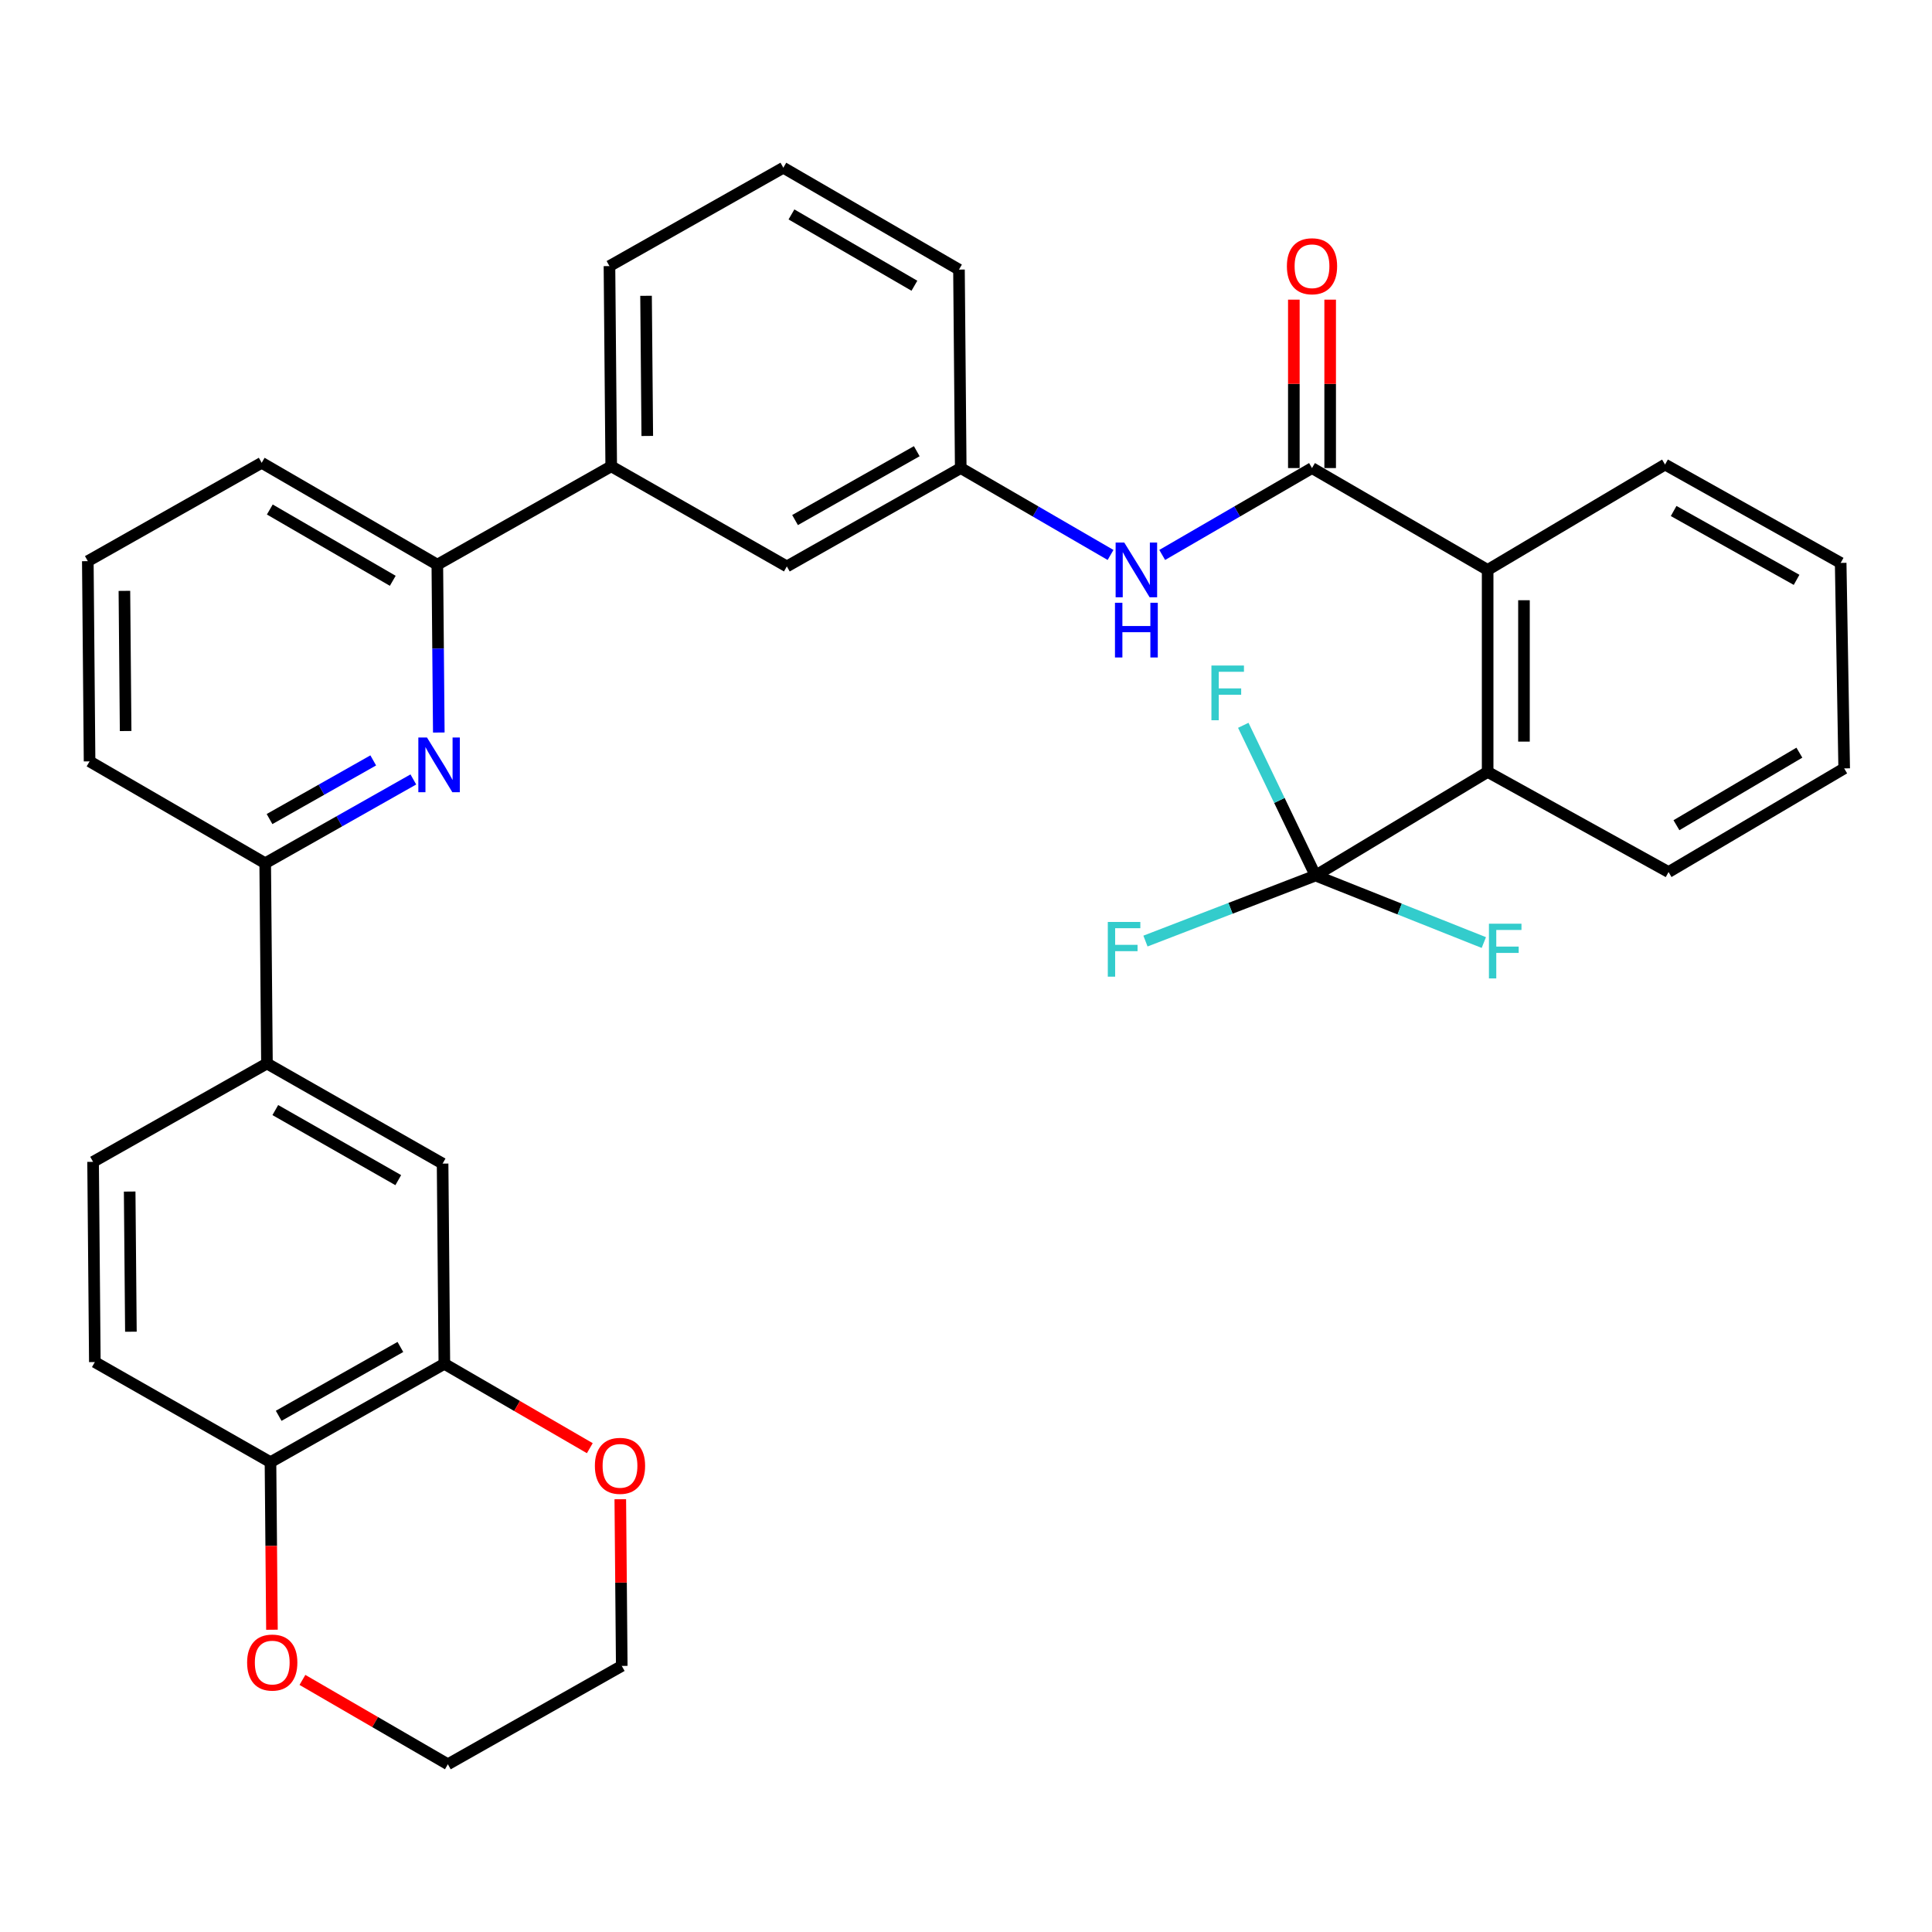 <?xml version='1.0' encoding='iso-8859-1'?>
<svg version='1.1' baseProfile='full'
              xmlns='http://www.w3.org/2000/svg'
                      xmlns:rdkit='http://www.rdkit.org/xml'
                      xmlns:xlink='http://www.w3.org/1999/xlink'
                  xml:space='preserve'
width='1000px' height='1000px' viewBox='0 0 1000 1000'>
<!-- END OF HEADER -->
<rect style='opacity:1.0;fill:#FFFFFF;stroke:none' width='1000' height='1000' x='0' y='0'> </rect>
<path class='bond-0' d='M 679.09,242.27 L 640.322,264.756' style='fill:none;fill-rule:evenodd;stroke:#000000;stroke-width:6px;stroke-linecap:butt;stroke-linejoin:miter;stroke-opacity:1' />
<path class='bond-0' d='M 640.322,264.756 L 601.554,287.243' style='fill:none;fill-rule:evenodd;stroke:#0000FF;stroke-width:6px;stroke-linecap:butt;stroke-linejoin:miter;stroke-opacity:1' />
<path class='bond-1' d='M 688.49,242.27 L 688.49,198.684' style='fill:none;fill-rule:evenodd;stroke:#000000;stroke-width:6px;stroke-linecap:butt;stroke-linejoin:miter;stroke-opacity:1' />
<path class='bond-1' d='M 688.49,198.684 L 688.49,155.099' style='fill:none;fill-rule:evenodd;stroke:#FF0000;stroke-width:6px;stroke-linecap:butt;stroke-linejoin:miter;stroke-opacity:1' />
<path class='bond-1' d='M 669.689,242.27 L 669.689,198.684' style='fill:none;fill-rule:evenodd;stroke:#000000;stroke-width:6px;stroke-linecap:butt;stroke-linejoin:miter;stroke-opacity:1' />
<path class='bond-1' d='M 669.689,198.684 L 669.689,155.099' style='fill:none;fill-rule:evenodd;stroke:#FF0000;stroke-width:6px;stroke-linecap:butt;stroke-linejoin:miter;stroke-opacity:1' />
<path class='bond-2' d='M 679.09,242.27 L 770.003,294.996' style='fill:none;fill-rule:evenodd;stroke:#000000;stroke-width:6px;stroke-linecap:butt;stroke-linejoin:miter;stroke-opacity:1' />
<path class='bond-3' d='M 574.82,287.243 L 536.047,264.757' style='fill:none;fill-rule:evenodd;stroke:#0000FF;stroke-width:6px;stroke-linecap:butt;stroke-linejoin:miter;stroke-opacity:1' />
<path class='bond-3' d='M 536.047,264.757 L 497.274,242.27' style='fill:none;fill-rule:evenodd;stroke:#000000;stroke-width:6px;stroke-linecap:butt;stroke-linejoin:miter;stroke-opacity:1' />
<path class='bond-4' d='M 135.449,239.544 L 226.362,292.27' style='fill:none;fill-rule:evenodd;stroke:#000000;stroke-width:6px;stroke-linecap:butt;stroke-linejoin:miter;stroke-opacity:1' />
<path class='bond-4' d='M 139.653,263.716 L 203.293,300.625' style='fill:none;fill-rule:evenodd;stroke:#000000;stroke-width:6px;stroke-linecap:butt;stroke-linejoin:miter;stroke-opacity:1' />
<path class='bond-5' d='M 135.449,239.544 L 45.455,290.452' style='fill:none;fill-rule:evenodd;stroke:#000000;stroke-width:6px;stroke-linecap:butt;stroke-linejoin:miter;stroke-opacity:1' />
<path class='bond-6' d='M 226.362,292.27 L 226.743,335.712' style='fill:none;fill-rule:evenodd;stroke:#000000;stroke-width:6px;stroke-linecap:butt;stroke-linejoin:miter;stroke-opacity:1' />
<path class='bond-6' d='M 226.743,335.712 L 227.124,379.154' style='fill:none;fill-rule:evenodd;stroke:#0000FF;stroke-width:6px;stroke-linecap:butt;stroke-linejoin:miter;stroke-opacity:1' />
<path class='bond-7' d='M 226.362,292.27 L 316.366,241.361' style='fill:none;fill-rule:evenodd;stroke:#000000;stroke-width:6px;stroke-linecap:butt;stroke-linejoin:miter;stroke-opacity:1' />
<path class='bond-8' d='M 213.946,403.442 L 175.606,425.128' style='fill:none;fill-rule:evenodd;stroke:#0000FF;stroke-width:6px;stroke-linecap:butt;stroke-linejoin:miter;stroke-opacity:1' />
<path class='bond-8' d='M 175.606,425.128 L 137.266,446.814' style='fill:none;fill-rule:evenodd;stroke:#000000;stroke-width:6px;stroke-linecap:butt;stroke-linejoin:miter;stroke-opacity:1' />
<path class='bond-8' d='M 193.187,393.583 L 166.35,408.764' style='fill:none;fill-rule:evenodd;stroke:#0000FF;stroke-width:6px;stroke-linecap:butt;stroke-linejoin:miter;stroke-opacity:1' />
<path class='bond-8' d='M 166.35,408.764 L 139.512,423.944' style='fill:none;fill-rule:evenodd;stroke:#000000;stroke-width:6px;stroke-linecap:butt;stroke-linejoin:miter;stroke-opacity:1' />
<path class='bond-9' d='M 137.266,446.814 L 46.363,394.088' style='fill:none;fill-rule:evenodd;stroke:#000000;stroke-width:6px;stroke-linecap:butt;stroke-linejoin:miter;stroke-opacity:1' />
<path class='bond-10' d='M 137.266,446.814 L 138.175,550.46' style='fill:none;fill-rule:evenodd;stroke:#000000;stroke-width:6px;stroke-linecap:butt;stroke-linejoin:miter;stroke-opacity:1' />
<path class='bond-11' d='M 46.363,394.088 L 45.455,290.452' style='fill:none;fill-rule:evenodd;stroke:#000000;stroke-width:6px;stroke-linecap:butt;stroke-linejoin:miter;stroke-opacity:1' />
<path class='bond-11' d='M 65.027,378.378 L 64.391,305.833' style='fill:none;fill-rule:evenodd;stroke:#000000;stroke-width:6px;stroke-linecap:butt;stroke-linejoin:miter;stroke-opacity:1' />
<path class='bond-12' d='M 138.175,550.46 L 229.088,602.277' style='fill:none;fill-rule:evenodd;stroke:#000000;stroke-width:6px;stroke-linecap:butt;stroke-linejoin:miter;stroke-opacity:1' />
<path class='bond-12' d='M 142.502,574.567 L 206.141,610.839' style='fill:none;fill-rule:evenodd;stroke:#000000;stroke-width:6px;stroke-linecap:butt;stroke-linejoin:miter;stroke-opacity:1' />
<path class='bond-13' d='M 138.175,550.46 L 48.181,601.369' style='fill:none;fill-rule:evenodd;stroke:#000000;stroke-width:6px;stroke-linecap:butt;stroke-linejoin:miter;stroke-opacity:1' />
<path class='bond-14' d='M 229.088,602.277 L 229.997,705.913' style='fill:none;fill-rule:evenodd;stroke:#000000;stroke-width:6px;stroke-linecap:butt;stroke-linejoin:miter;stroke-opacity:1' />
<path class='bond-15' d='M 229.997,705.913 L 140.003,756.822' style='fill:none;fill-rule:evenodd;stroke:#000000;stroke-width:6px;stroke-linecap:butt;stroke-linejoin:miter;stroke-opacity:1' />
<path class='bond-15' d='M 207.241,697.185 L 144.245,732.821' style='fill:none;fill-rule:evenodd;stroke:#000000;stroke-width:6px;stroke-linecap:butt;stroke-linejoin:miter;stroke-opacity:1' />
<path class='bond-16' d='M 229.997,705.913 L 267.64,727.744' style='fill:none;fill-rule:evenodd;stroke:#000000;stroke-width:6px;stroke-linecap:butt;stroke-linejoin:miter;stroke-opacity:1' />
<path class='bond-16' d='M 267.64,727.744 L 305.283,749.576' style='fill:none;fill-rule:evenodd;stroke:#FF0000;stroke-width:6px;stroke-linecap:butt;stroke-linejoin:miter;stroke-opacity:1' />
<path class='bond-17' d='M 140.003,756.822 L 49.089,705.004' style='fill:none;fill-rule:evenodd;stroke:#000000;stroke-width:6px;stroke-linecap:butt;stroke-linejoin:miter;stroke-opacity:1' />
<path class='bond-18' d='M 140.003,756.822 L 140.383,800.184' style='fill:none;fill-rule:evenodd;stroke:#000000;stroke-width:6px;stroke-linecap:butt;stroke-linejoin:miter;stroke-opacity:1' />
<path class='bond-18' d='M 140.383,800.184 L 140.763,843.546' style='fill:none;fill-rule:evenodd;stroke:#FF0000;stroke-width:6px;stroke-linecap:butt;stroke-linejoin:miter;stroke-opacity:1' />
<path class='bond-19' d='M 49.089,705.004 L 48.181,601.369' style='fill:none;fill-rule:evenodd;stroke:#000000;stroke-width:6px;stroke-linecap:butt;stroke-linejoin:miter;stroke-opacity:1' />
<path class='bond-19' d='M 67.753,689.294 L 67.117,616.749' style='fill:none;fill-rule:evenodd;stroke:#000000;stroke-width:6px;stroke-linecap:butt;stroke-linejoin:miter;stroke-opacity:1' />
<path class='bond-20' d='M 156.539,869.521 L 194.176,891.352' style='fill:none;fill-rule:evenodd;stroke:#FF0000;stroke-width:6px;stroke-linecap:butt;stroke-linejoin:miter;stroke-opacity:1' />
<path class='bond-20' d='M 194.176,891.352 L 231.814,913.183' style='fill:none;fill-rule:evenodd;stroke:#000000;stroke-width:6px;stroke-linecap:butt;stroke-linejoin:miter;stroke-opacity:1' />
<path class='bond-21' d='M 231.814,913.183 L 321.819,862.274' style='fill:none;fill-rule:evenodd;stroke:#000000;stroke-width:6px;stroke-linecap:butt;stroke-linejoin:miter;stroke-opacity:1' />
<path class='bond-22' d='M 321.819,862.274 L 321.44,819.132' style='fill:none;fill-rule:evenodd;stroke:#000000;stroke-width:6px;stroke-linecap:butt;stroke-linejoin:miter;stroke-opacity:1' />
<path class='bond-22' d='M 321.44,819.132 L 321.062,775.99' style='fill:none;fill-rule:evenodd;stroke:#FF0000;stroke-width:6px;stroke-linecap:butt;stroke-linejoin:miter;stroke-opacity:1' />
<path class='bond-23' d='M 316.366,241.361 L 315.458,137.726' style='fill:none;fill-rule:evenodd;stroke:#000000;stroke-width:6px;stroke-linecap:butt;stroke-linejoin:miter;stroke-opacity:1' />
<path class='bond-23' d='M 335.03,225.651 L 334.394,153.106' style='fill:none;fill-rule:evenodd;stroke:#000000;stroke-width:6px;stroke-linecap:butt;stroke-linejoin:miter;stroke-opacity:1' />
<path class='bond-24' d='M 316.366,241.361 L 407.269,293.179' style='fill:none;fill-rule:evenodd;stroke:#000000;stroke-width:6px;stroke-linecap:butt;stroke-linejoin:miter;stroke-opacity:1' />
<path class='bond-25' d='M 315.458,137.726 L 405.452,86.817' style='fill:none;fill-rule:evenodd;stroke:#000000;stroke-width:6px;stroke-linecap:butt;stroke-linejoin:miter;stroke-opacity:1' />
<path class='bond-26' d='M 405.452,86.817 L 496.365,139.543' style='fill:none;fill-rule:evenodd;stroke:#000000;stroke-width:6px;stroke-linecap:butt;stroke-linejoin:miter;stroke-opacity:1' />
<path class='bond-26' d='M 409.657,110.989 L 473.296,147.898' style='fill:none;fill-rule:evenodd;stroke:#000000;stroke-width:6px;stroke-linecap:butt;stroke-linejoin:miter;stroke-opacity:1' />
<path class='bond-27' d='M 496.365,139.543 L 497.274,242.27' style='fill:none;fill-rule:evenodd;stroke:#000000;stroke-width:6px;stroke-linecap:butt;stroke-linejoin:miter;stroke-opacity:1' />
<path class='bond-28' d='M 497.274,242.27 L 407.269,293.179' style='fill:none;fill-rule:evenodd;stroke:#000000;stroke-width:6px;stroke-linecap:butt;stroke-linejoin:miter;stroke-opacity:1' />
<path class='bond-28' d='M 474.517,233.541 L 411.514,269.178' style='fill:none;fill-rule:evenodd;stroke:#000000;stroke-width:6px;stroke-linecap:butt;stroke-linejoin:miter;stroke-opacity:1' />
<path class='bond-29' d='M 770.003,399.54 L 770.003,294.996' style='fill:none;fill-rule:evenodd;stroke:#000000;stroke-width:6px;stroke-linecap:butt;stroke-linejoin:miter;stroke-opacity:1' />
<path class='bond-29' d='M 788.804,383.858 L 788.804,310.678' style='fill:none;fill-rule:evenodd;stroke:#000000;stroke-width:6px;stroke-linecap:butt;stroke-linejoin:miter;stroke-opacity:1' />
<path class='bond-30' d='M 770.003,399.54 L 680.907,453.186' style='fill:none;fill-rule:evenodd;stroke:#000000;stroke-width:6px;stroke-linecap:butt;stroke-linejoin:miter;stroke-opacity:1' />
<path class='bond-31' d='M 770.003,399.54 L 863.643,451.368' style='fill:none;fill-rule:evenodd;stroke:#000000;stroke-width:6px;stroke-linecap:butt;stroke-linejoin:miter;stroke-opacity:1' />
<path class='bond-32' d='M 770.003,294.996 L 861.825,240.452' style='fill:none;fill-rule:evenodd;stroke:#000000;stroke-width:6px;stroke-linecap:butt;stroke-linejoin:miter;stroke-opacity:1' />
<path class='bond-33' d='M 680.907,453.186 L 662.213,414.303' style='fill:none;fill-rule:evenodd;stroke:#000000;stroke-width:6px;stroke-linecap:butt;stroke-linejoin:miter;stroke-opacity:1' />
<path class='bond-33' d='M 662.213,414.303 L 643.519,375.42' style='fill:none;fill-rule:evenodd;stroke:#33CCCC;stroke-width:6px;stroke-linecap:butt;stroke-linejoin:miter;stroke-opacity:1' />
<path class='bond-34' d='M 680.907,453.186 L 636.899,470.14' style='fill:none;fill-rule:evenodd;stroke:#000000;stroke-width:6px;stroke-linecap:butt;stroke-linejoin:miter;stroke-opacity:1' />
<path class='bond-34' d='M 636.899,470.14 L 592.89,487.095' style='fill:none;fill-rule:evenodd;stroke:#33CCCC;stroke-width:6px;stroke-linecap:butt;stroke-linejoin:miter;stroke-opacity:1' />
<path class='bond-35' d='M 680.907,453.186 L 724.468,470.526' style='fill:none;fill-rule:evenodd;stroke:#000000;stroke-width:6px;stroke-linecap:butt;stroke-linejoin:miter;stroke-opacity:1' />
<path class='bond-35' d='M 724.468,470.526 L 768.028,487.867' style='fill:none;fill-rule:evenodd;stroke:#33CCCC;stroke-width:6px;stroke-linecap:butt;stroke-linejoin:miter;stroke-opacity:1' />
<path class='bond-36' d='M 863.643,451.368 L 954.545,397.723' style='fill:none;fill-rule:evenodd;stroke:#000000;stroke-width:6px;stroke-linecap:butt;stroke-linejoin:miter;stroke-opacity:1' />
<path class='bond-36' d='M 867.723,427.13 L 931.355,389.578' style='fill:none;fill-rule:evenodd;stroke:#000000;stroke-width:6px;stroke-linecap:butt;stroke-linejoin:miter;stroke-opacity:1' />
<path class='bond-37' d='M 861.825,240.452 L 952.728,291.361' style='fill:none;fill-rule:evenodd;stroke:#000000;stroke-width:6px;stroke-linecap:butt;stroke-linejoin:miter;stroke-opacity:1' />
<path class='bond-37' d='M 866.274,264.492 L 929.906,300.129' style='fill:none;fill-rule:evenodd;stroke:#000000;stroke-width:6px;stroke-linecap:butt;stroke-linejoin:miter;stroke-opacity:1' />
<path class='bond-38' d='M 954.545,397.723 L 952.728,291.361' style='fill:none;fill-rule:evenodd;stroke:#000000;stroke-width:6px;stroke-linecap:butt;stroke-linejoin:miter;stroke-opacity:1' />
<path  class='atom-1' d='M 581.927 280.836
L 591.207 295.836
Q 592.127 297.316, 593.607 299.996
Q 595.087 302.676, 595.167 302.836
L 595.167 280.836
L 598.927 280.836
L 598.927 309.156
L 595.047 309.156
L 585.087 292.756
Q 583.927 290.836, 582.687 288.636
Q 581.487 286.436, 581.127 285.756
L 581.127 309.156
L 577.447 309.156
L 577.447 280.836
L 581.927 280.836
' fill='#0000FF'/>
<path  class='atom-1' d='M 577.107 311.988
L 580.947 311.988
L 580.947 324.028
L 595.427 324.028
L 595.427 311.988
L 599.267 311.988
L 599.267 340.308
L 595.427 340.308
L 595.427 327.228
L 580.947 327.228
L 580.947 340.308
L 577.107 340.308
L 577.107 311.988
' fill='#0000FF'/>
<path  class='atom-2' d='M 666.09 137.806
Q 666.09 131.006, 669.45 127.206
Q 672.81 123.406, 679.09 123.406
Q 685.37 123.406, 688.73 127.206
Q 692.09 131.006, 692.09 137.806
Q 692.09 144.686, 688.69 148.606
Q 685.29 152.486, 679.09 152.486
Q 672.85 152.486, 669.45 148.606
Q 666.09 144.726, 666.09 137.806
M 679.09 149.286
Q 683.41 149.286, 685.73 146.406
Q 688.09 143.486, 688.09 137.806
Q 688.09 132.246, 685.73 129.446
Q 683.41 126.606, 679.09 126.606
Q 674.77 126.606, 672.41 129.406
Q 670.09 132.206, 670.09 137.806
Q 670.09 143.526, 672.41 146.406
Q 674.77 149.286, 679.09 149.286
' fill='#FF0000'/>
<path  class='atom-5' d='M 221.011 381.745
L 230.291 396.745
Q 231.211 398.225, 232.691 400.905
Q 234.171 403.585, 234.251 403.745
L 234.251 381.745
L 238.011 381.745
L 238.011 410.065
L 234.131 410.065
L 224.171 393.665
Q 223.011 391.745, 221.771 389.545
Q 220.571 387.345, 220.211 386.665
L 220.211 410.065
L 216.531 410.065
L 216.531 381.745
L 221.011 381.745
' fill='#0000FF'/>
<path  class='atom-15' d='M 127.911 860.537
Q 127.911 853.737, 131.271 849.937
Q 134.631 846.137, 140.911 846.137
Q 147.191 846.137, 150.551 849.937
Q 153.911 853.737, 153.911 860.537
Q 153.911 867.417, 150.511 871.337
Q 147.111 875.217, 140.911 875.217
Q 134.671 875.217, 131.271 871.337
Q 127.911 867.457, 127.911 860.537
M 140.911 872.017
Q 145.231 872.017, 147.551 869.137
Q 149.911 866.217, 149.911 860.537
Q 149.911 854.977, 147.551 852.177
Q 145.231 849.337, 140.911 849.337
Q 136.591 849.337, 134.231 852.137
Q 131.911 854.937, 131.911 860.537
Q 131.911 866.257, 134.231 869.137
Q 136.591 872.017, 140.911 872.017
' fill='#FF0000'/>
<path  class='atom-18' d='M 307.91 758.719
Q 307.91 751.919, 311.27 748.119
Q 314.63 744.319, 320.91 744.319
Q 327.19 744.319, 330.55 748.119
Q 333.91 751.919, 333.91 758.719
Q 333.91 765.599, 330.51 769.519
Q 327.11 773.399, 320.91 773.399
Q 314.67 773.399, 311.27 769.519
Q 307.91 765.639, 307.91 758.719
M 320.91 770.199
Q 325.23 770.199, 327.55 767.319
Q 329.91 764.399, 329.91 758.719
Q 329.91 753.159, 327.55 750.359
Q 325.23 747.519, 320.91 747.519
Q 316.59 747.519, 314.23 750.319
Q 311.91 753.119, 311.91 758.719
Q 311.91 764.439, 314.23 767.319
Q 316.59 770.199, 320.91 770.199
' fill='#FF0000'/>
<path  class='atom-30' d='M 627.031 344.477
L 643.871 344.477
L 643.871 347.717
L 630.831 347.717
L 630.831 356.317
L 642.431 356.317
L 642.431 359.597
L 630.831 359.597
L 630.831 372.797
L 627.031 372.797
L 627.031 344.477
' fill='#33CCCC'/>
<path  class='atom-31' d='M 573.396 477.202
L 590.236 477.202
L 590.236 480.442
L 577.196 480.442
L 577.196 489.042
L 588.796 489.042
L 588.796 492.322
L 577.196 492.322
L 577.196 505.522
L 573.396 505.522
L 573.396 477.202
' fill='#33CCCC'/>
<path  class='atom-32' d='M 770.67 478.111
L 787.51 478.111
L 787.51 481.351
L 774.47 481.351
L 774.47 489.951
L 786.07 489.951
L 786.07 493.231
L 774.47 493.231
L 774.47 506.431
L 770.67 506.431
L 770.67 478.111
' fill='#33CCCC'/>
</svg>
